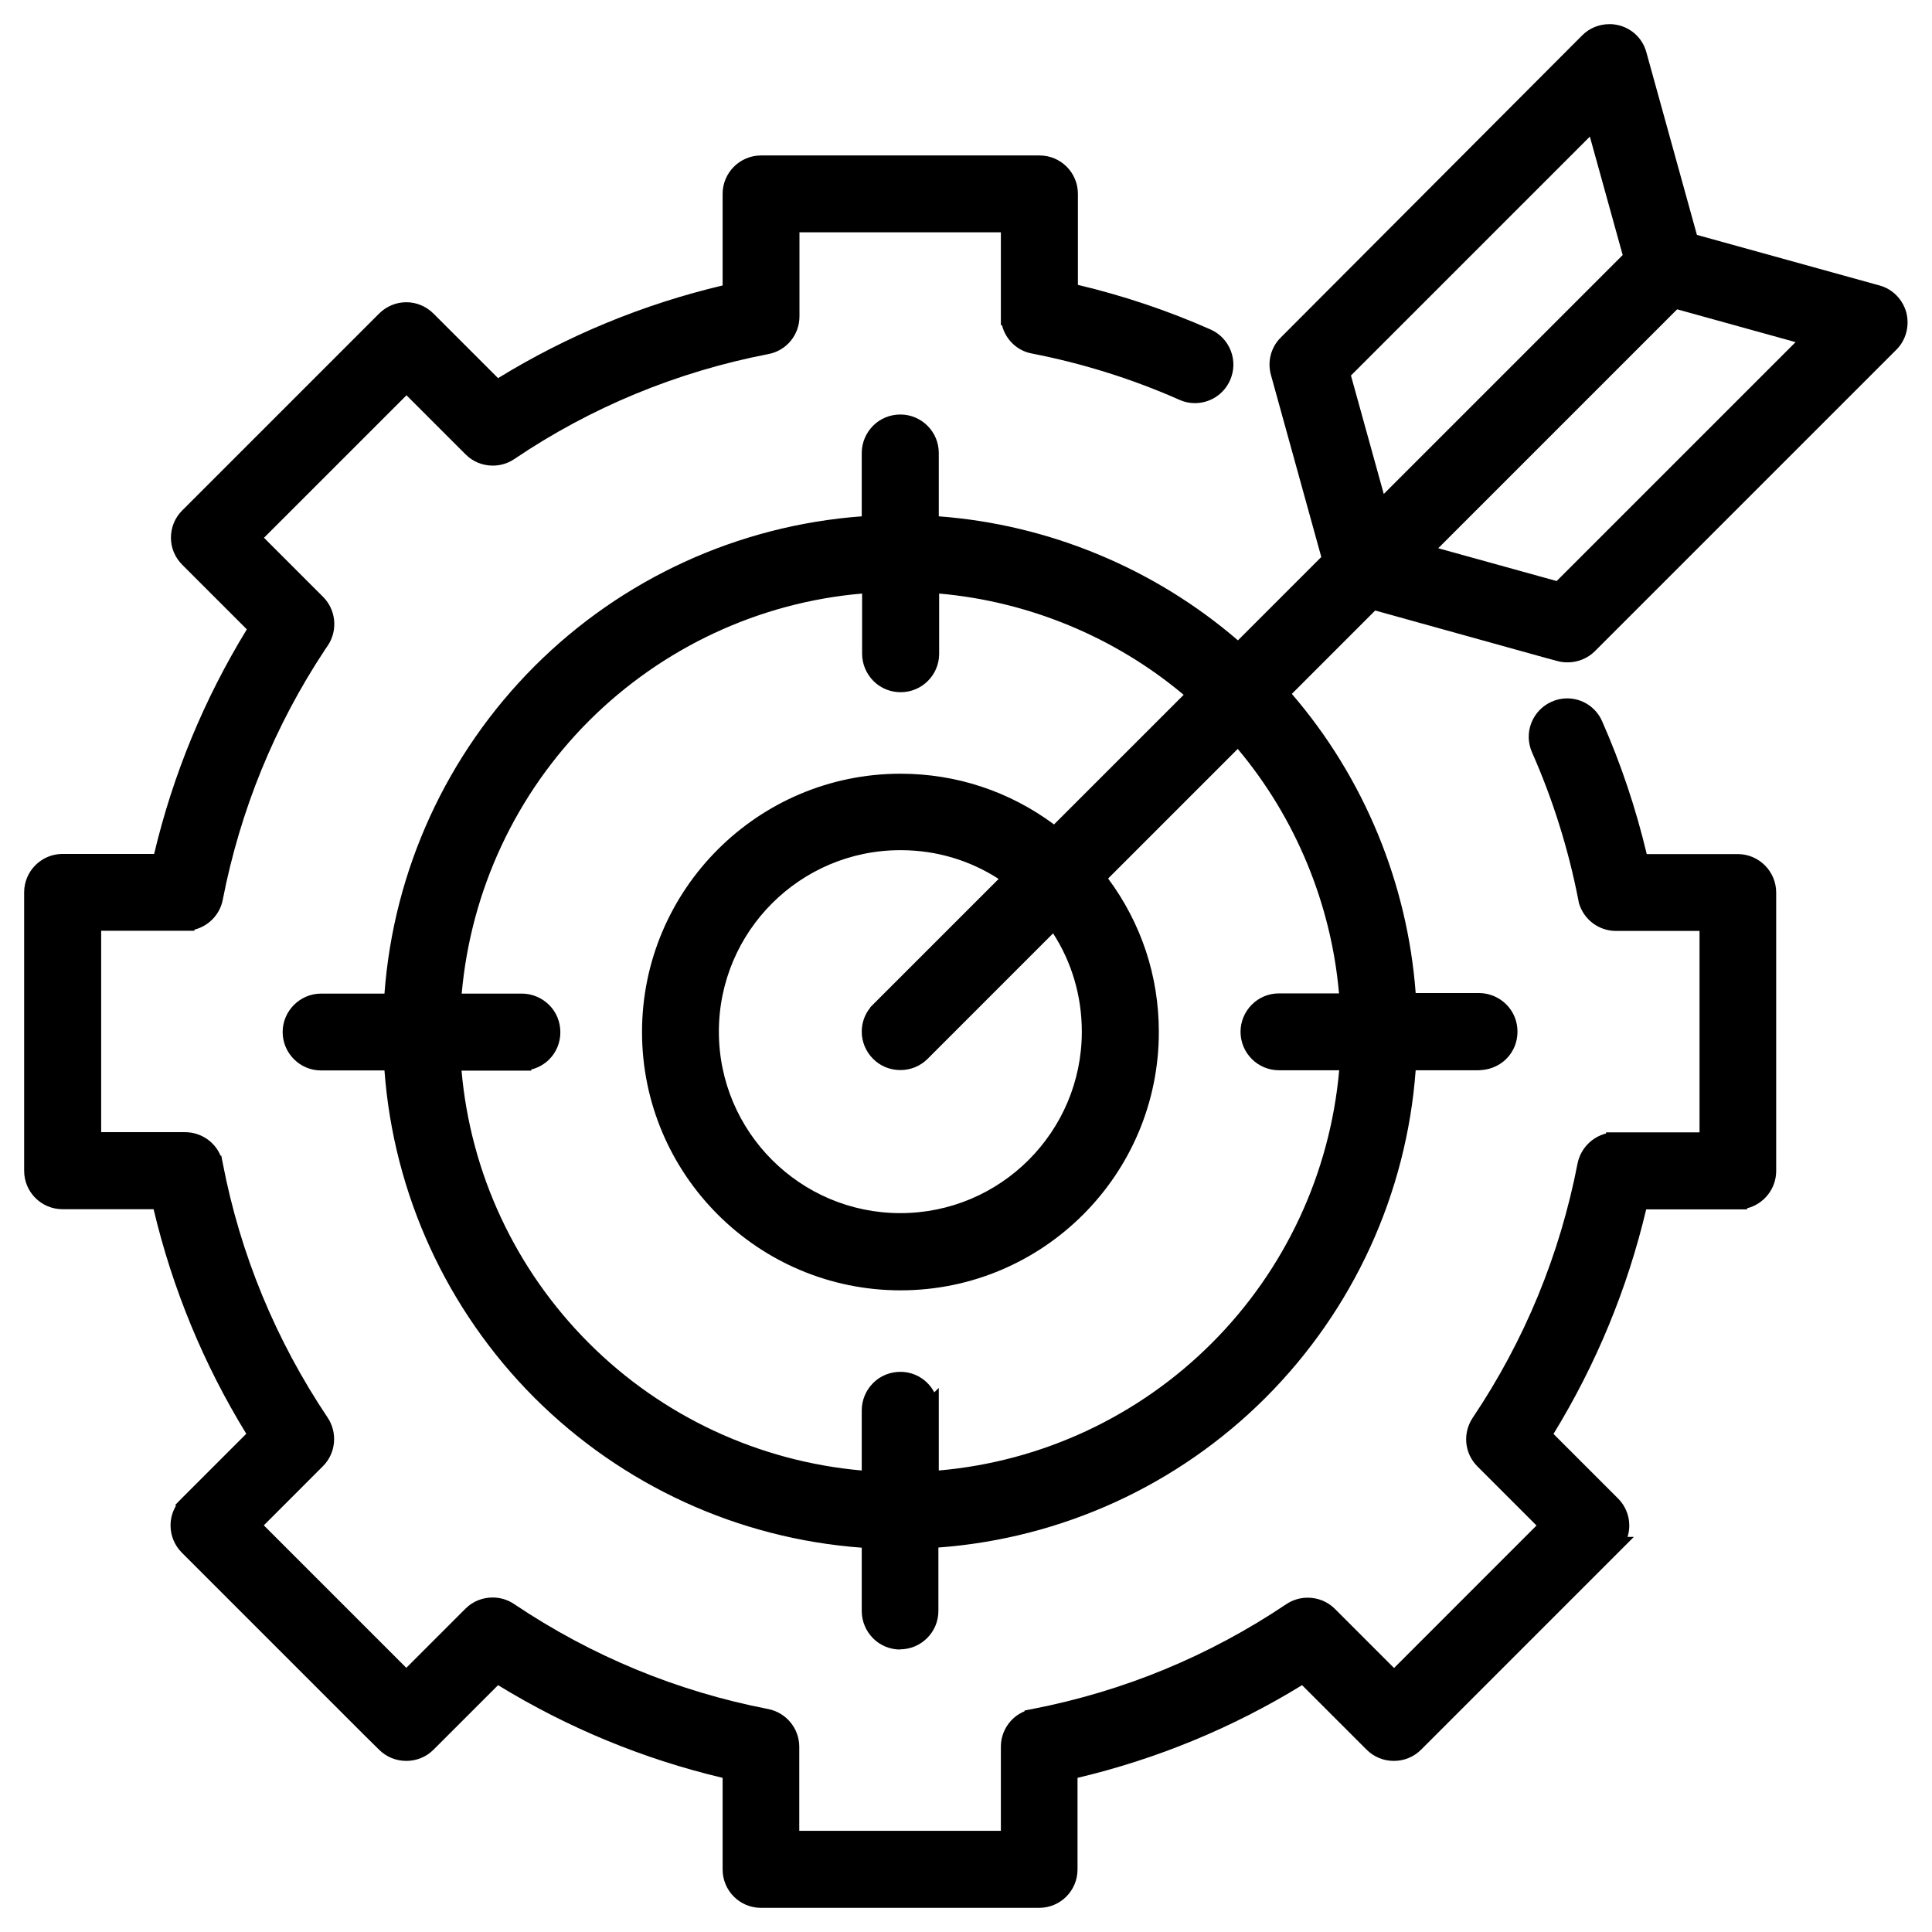 <svg width="80" height="80" viewBox="0 0 80 80" fill="none" xmlns="http://www.w3.org/2000/svg">
<g clip-path="url(#clip0_4980_278442)">
<path d="M31.513 79C30.632 79 29.922 78.29 29.922 77.409V73.617C26.632 72.837 23.512 71.547 20.624 69.779L17.951 72.451C17.65 72.752 17.249 72.915 16.824 72.915C16.399 72.915 15.998 72.752 15.696 72.451L15.032 71.795L7.533 64.296C7.232 63.995 7.062 63.593 7.062 63.168C7.062 62.875 7.14 62.597 7.286 62.35L7.255 62.319L7.526 62.041L10.198 59.369C8.429 56.488 7.14 53.36 6.36 50.071H2.591C1.71 50.071 1 49.36 1 48.48V36.95C1 36.069 1.718 35.359 2.591 35.359H6.383C7.163 32.069 8.452 28.949 10.221 26.06L7.549 23.388C7.248 23.087 7.078 22.693 7.078 22.268C7.078 21.844 7.24 21.442 7.541 21.141L15.696 12.986C15.998 12.685 16.399 12.515 16.824 12.515C17.249 12.515 17.65 12.685 17.951 12.986L20.624 15.658C23.504 13.889 26.632 12.6 29.922 11.82V8.028C29.922 7.147 30.64 6.437 31.513 6.437H43.043C43.923 6.437 44.634 7.147 44.634 8.028V11.796C46.518 12.244 48.364 12.862 50.124 13.642C50.928 13.997 51.291 14.94 50.935 15.743C50.681 16.322 50.109 16.693 49.476 16.693C49.252 16.693 49.036 16.646 48.835 16.554L48.765 16.523C46.827 15.673 44.796 15.04 42.726 14.638C42.108 14.523 41.637 14.052 41.49 13.465H41.444V13.078V9.619H33.104V13.102C33.104 13.866 32.563 14.523 31.814 14.662C28.03 15.395 24.485 16.855 21.295 19.009C21.033 19.187 20.724 19.28 20.407 19.28C19.983 19.28 19.581 19.118 19.28 18.816L16.832 16.368L10.931 22.268L13.38 24.717C13.912 25.25 13.997 26.099 13.573 26.732L13.457 26.902C11.372 30.053 9.951 33.536 9.225 37.251C9.109 37.868 8.638 38.347 8.051 38.494V38.54H7.665H4.189V46.881H7.665C8.313 46.881 8.893 47.275 9.132 47.854H9.163L9.225 48.171C9.951 51.947 11.418 55.492 13.565 58.697C13.99 59.33 13.905 60.18 13.372 60.712L10.924 63.161L16.824 69.061L19.272 66.613C19.573 66.311 19.975 66.149 20.4 66.149C20.716 66.149 21.025 66.242 21.288 66.42C24.485 68.567 28.022 70.034 31.806 70.767C32.555 70.914 33.096 71.571 33.096 72.328V75.811H41.444V72.328C41.444 71.679 41.838 71.1 42.425 70.86V70.829L42.742 70.767C46.526 70.034 50.063 68.574 53.26 66.427C53.523 66.25 53.831 66.157 54.148 66.157C54.573 66.157 54.974 66.319 55.276 66.62L57.724 69.069L63.624 63.168L61.176 60.72C60.635 60.18 60.558 59.338 60.983 58.705C63.13 55.507 64.589 51.963 65.323 48.178C65.447 47.561 65.918 47.082 66.504 46.935V46.889H66.891H70.374V38.548H66.914C66.196 38.548 65.57 38.069 65.377 37.382L65.354 37.258C64.945 35.166 64.304 33.111 63.439 31.157C63.269 30.771 63.253 30.339 63.408 29.937C63.562 29.543 63.863 29.227 64.249 29.057C64.45 28.964 64.674 28.918 64.891 28.918C65.524 28.918 66.088 29.288 66.342 29.868C67.122 31.636 67.74 33.482 68.188 35.366H71.957C72.837 35.366 73.548 36.085 73.548 36.957V48.487C73.548 49.229 73.03 49.862 72.343 50.032V50.078H71.957H68.165C67.385 53.368 66.095 56.488 64.327 59.376L66.999 62.048C67.431 62.481 67.563 63.099 67.393 63.639H67.655L58.844 72.451C58.542 72.752 58.141 72.915 57.716 72.915C57.291 72.915 56.89 72.752 56.589 72.451L53.916 69.779C51.036 71.547 47.908 72.837 44.618 73.617V77.409C44.618 78.29 43.908 79 43.027 79H31.497H31.513ZM37.282 68.304C36.857 68.304 36.455 68.142 36.154 67.841C35.853 67.539 35.683 67.13 35.683 66.713V64.087C30.563 63.709 25.767 61.508 22.13 57.878C18.5 54.241 16.299 49.445 15.92 44.325H13.295C12.414 44.325 11.704 43.606 11.704 42.734C11.704 41.861 12.422 41.143 13.295 41.143H15.92C16.299 36.023 18.5 31.227 22.13 27.59C25.759 23.96 30.563 21.759 35.683 21.38V18.755C35.683 18.338 35.853 17.928 36.154 17.627C36.455 17.326 36.857 17.164 37.282 17.164C38.162 17.164 38.873 17.882 38.873 18.755V21.38C43.429 21.72 47.8 23.535 51.26 26.516L54.712 23.064L52.627 15.527C52.472 14.97 52.627 14.376 53.036 13.974L65.516 1.463C65.817 1.162 66.219 1 66.644 1C66.698 1 66.759 1 66.814 1.008C67.462 1.077 68.003 1.533 68.173 2.166L70.266 9.727L77.826 11.82C78.367 11.966 78.791 12.399 78.938 12.947C79.077 13.495 78.923 14.082 78.529 14.476L78.413 14.592L66.041 26.964C65.748 27.257 65.338 27.427 64.914 27.427C64.775 27.427 64.628 27.412 64.489 27.373L64.033 27.25L56.944 25.28L53.492 28.733C56.473 32.192 58.28 36.563 58.62 41.12H61.245C61.662 41.12 62.072 41.29 62.373 41.591C62.674 41.892 62.836 42.294 62.836 42.718C62.836 43.143 62.674 43.545 62.373 43.846C62.118 44.101 61.77 44.263 61.415 44.302H61.407L61.245 44.317H58.62C58.241 49.437 56.04 54.233 52.41 57.87C48.781 61.5 43.977 63.701 38.857 64.08V66.705C38.857 67.586 38.139 68.296 37.266 68.296L37.282 68.304ZM19.11 44.317C19.481 48.588 21.349 52.58 24.385 55.615C27.42 58.651 31.42 60.512 35.683 60.89V58.396C35.683 57.979 35.853 57.569 36.154 57.268C36.455 56.967 36.857 56.805 37.282 56.805C37.892 56.805 38.417 57.145 38.687 57.654L38.873 57.469V60.89C43.143 60.519 47.144 58.651 50.179 55.615C53.214 52.58 55.075 48.58 55.453 44.317H52.959C52.078 44.317 51.368 43.599 51.368 42.726C51.368 41.853 52.078 41.135 52.951 41.135H55.446C55.121 37.428 53.646 33.86 51.252 31.011L45.885 36.378C47.259 38.231 47.985 40.417 47.985 42.734C47.985 48.634 43.19 53.43 37.289 53.43C31.389 53.43 26.585 48.634 26.585 42.734C26.585 36.834 31.389 32.038 37.289 32.038C39.598 32.038 41.792 32.764 43.645 34.138L49.013 28.771C46.163 26.377 42.595 24.902 38.888 24.578V27.072C38.888 27.953 38.17 28.663 37.297 28.663C36.872 28.663 36.471 28.501 36.169 28.2C35.868 27.898 35.698 27.489 35.698 27.072V26.138V24.578C31.443 24.941 27.435 26.809 24.392 29.845C21.357 32.88 19.496 36.88 19.118 41.143H21.612C22.029 41.143 22.438 41.313 22.74 41.614C23.041 41.915 23.203 42.317 23.203 42.742C23.203 43.166 23.041 43.568 22.74 43.869C22.539 44.07 22.276 44.217 21.998 44.286V44.333H21.612H19.118L19.11 44.317ZM37.282 35.204C33.135 35.204 29.767 38.571 29.767 42.718C29.767 46.865 33.135 50.233 37.282 50.233C41.429 50.233 44.796 46.865 44.796 42.718C44.796 41.259 44.386 39.853 43.606 38.648L38.409 43.846C38.108 44.147 37.706 44.309 37.282 44.309C36.857 44.309 36.455 44.147 36.154 43.846C35.853 43.545 35.683 43.143 35.683 42.718C35.683 42.355 35.806 42 36.038 41.722V41.707L41.352 36.394C40.154 35.621 38.78 35.212 37.336 35.204H37.282ZM64.458 24.06L74.351 14.167L69.447 12.808L59.554 22.701L64.458 24.06ZM57.299 20.454L67.192 10.561L65.833 5.657L55.94 15.55L57.299 20.454Z" fill="#00D264" style="fill:#00D264;fill:color(display-p3 0 0.824 0.392);fill-opacity:1;"/>
</g>
<defs>
<clipPath id="clip0_4980_278442">
<rect width="78" height="78" fill="white" style="fill:white;fill-opacity:1;" transform="translate(1 1)"/>
</clipPath>
</defs>
</svg>
